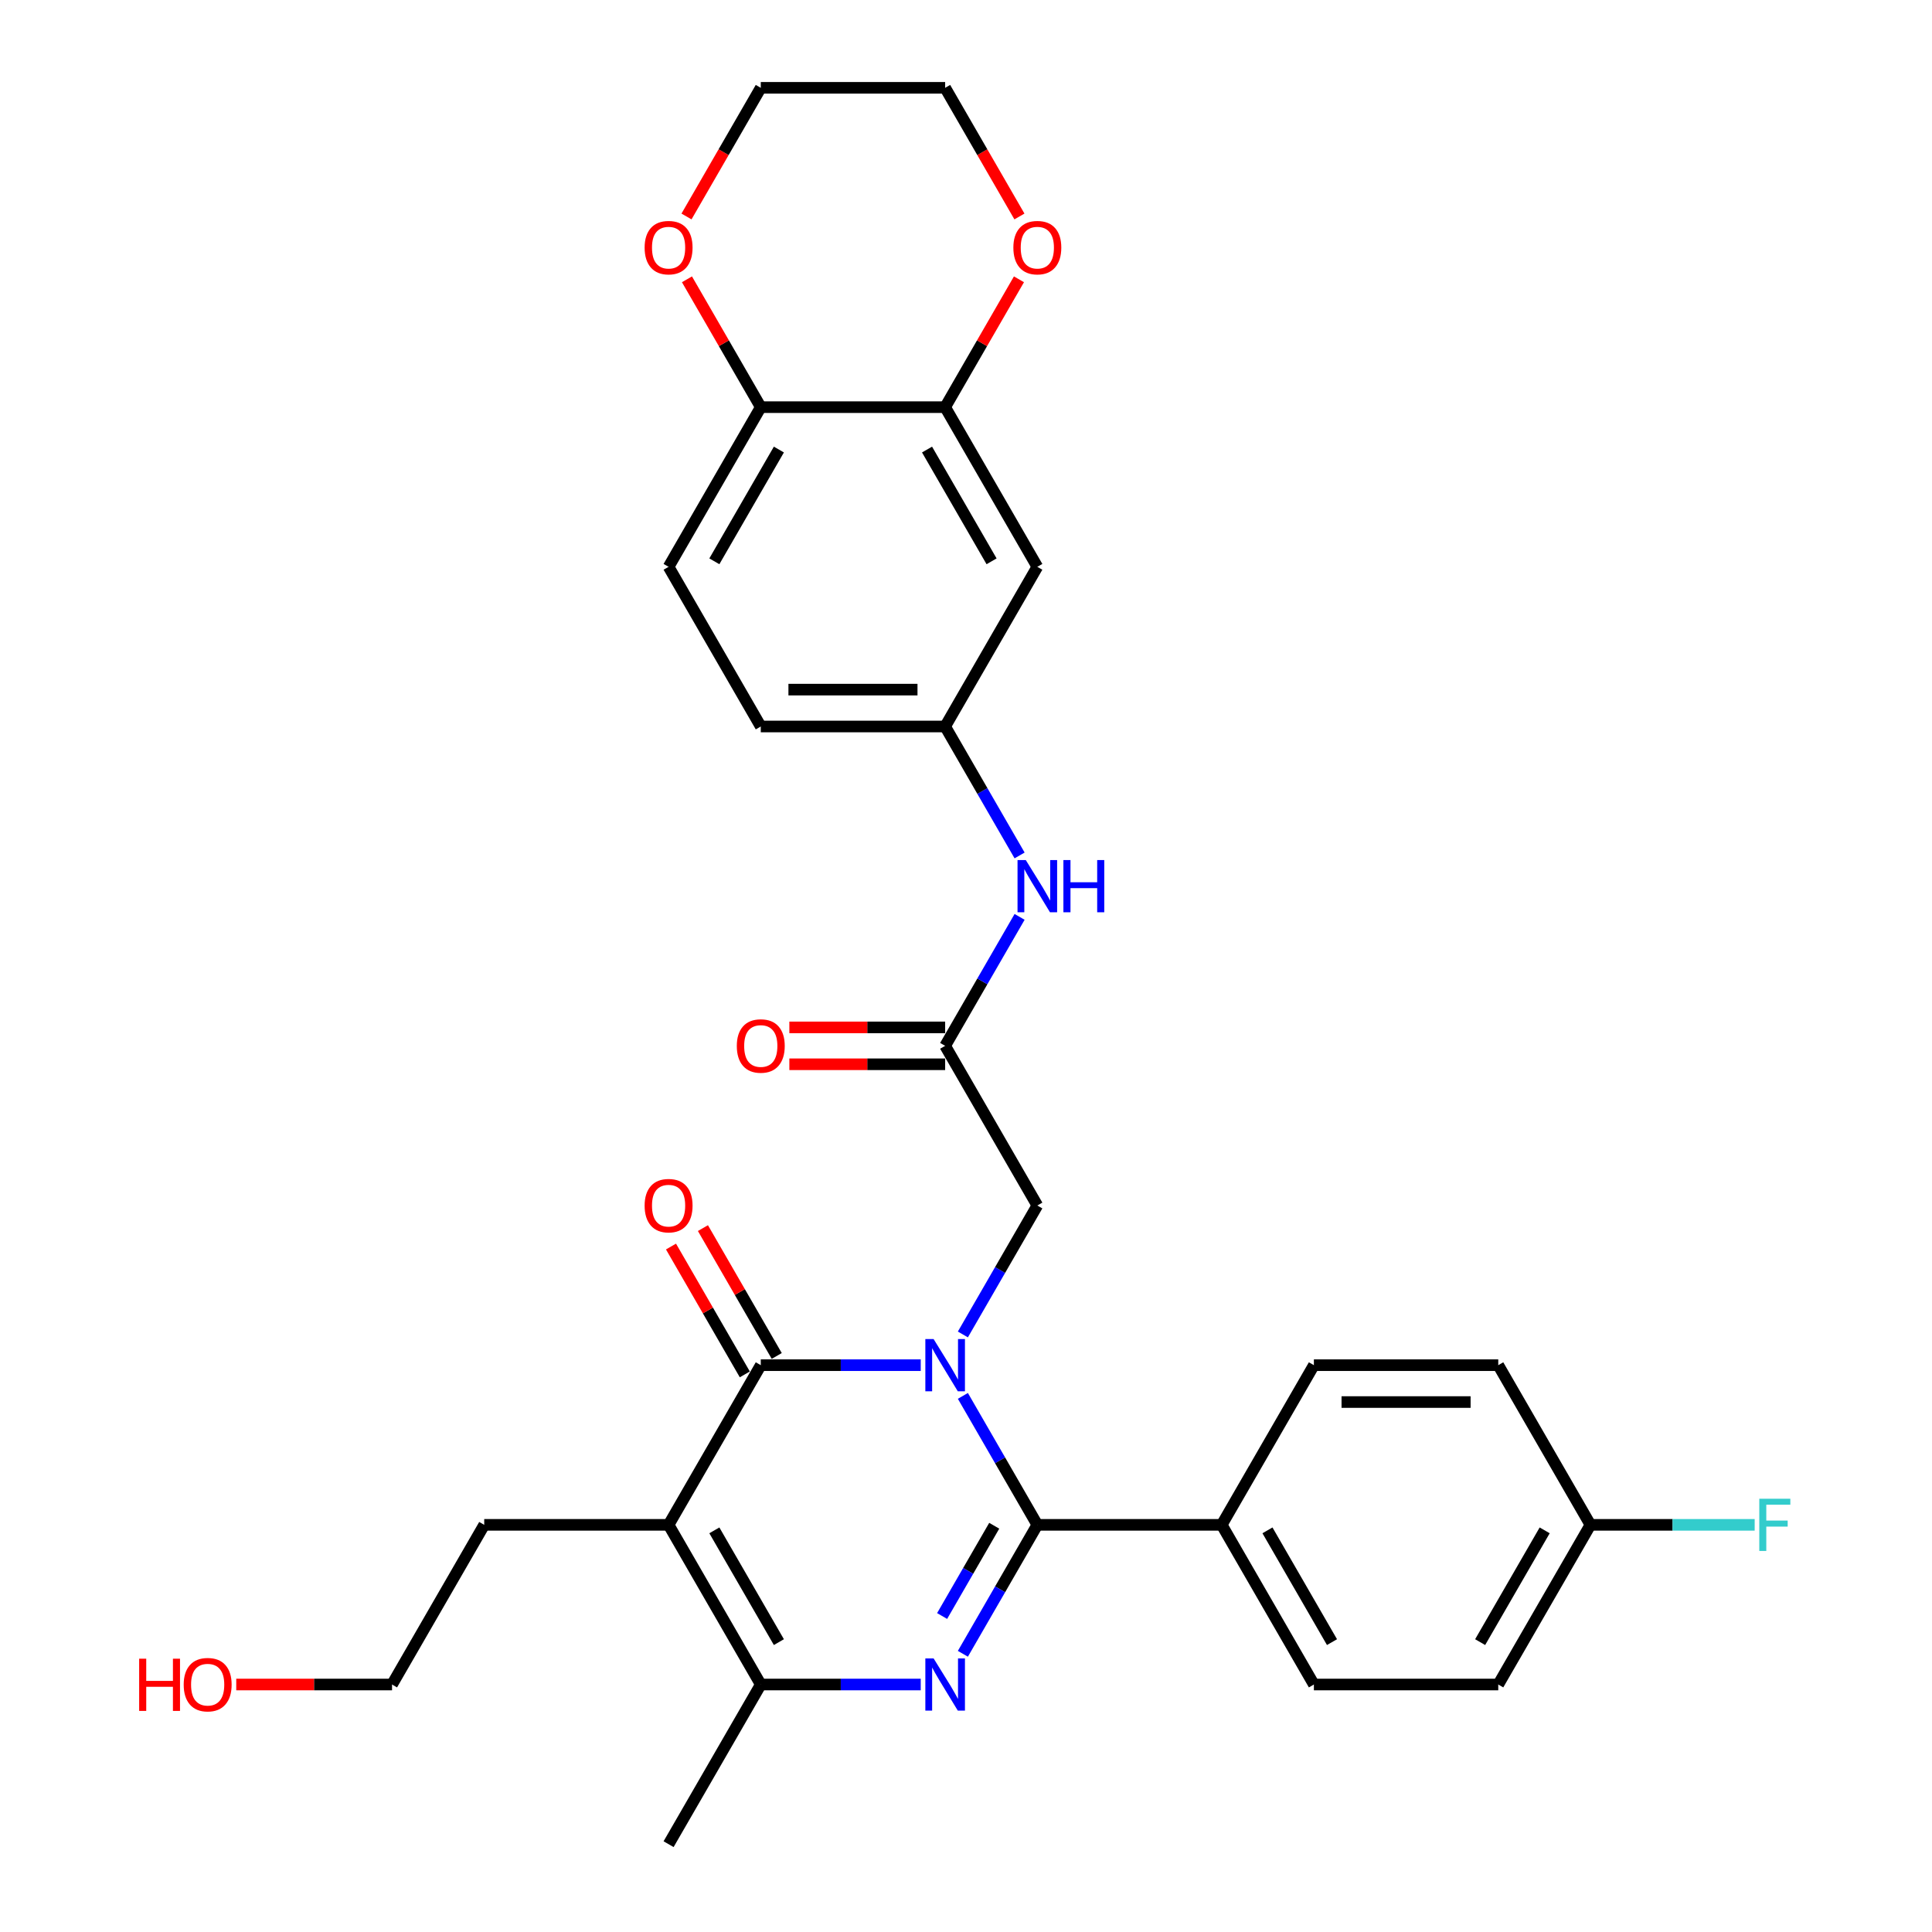<?xml version='1.0' encoding='iso-8859-1'?>
<svg version='1.1' baseProfile='full'
              xmlns='http://www.w3.org/2000/svg'
                      xmlns:rdkit='http://www.rdkit.org/xml'
                      xmlns:xlink='http://www.w3.org/1999/xlink'
                  xml:space='preserve'
width='1000px' height='1000px' viewBox='0 0 1000 1000'>
<!-- END OF HEADER -->
<rect style='opacity:1.0;fill:#FFFFFF;stroke:none' width='1000' height='1000' x='0' y='0'> </rect>
<path class='bond-0' d='M 498.385,722.51 L 517.653,755.883' style='fill:none;fill-rule:evenodd;stroke:#0000FF;stroke-width:6px;stroke-linecap:butt;stroke-linejoin:miter;stroke-opacity:1' />
<path class='bond-0' d='M 517.653,755.883 L 536.921,789.256' style='fill:none;fill-rule:evenodd;stroke:#000000;stroke-width:6px;stroke-linecap:butt;stroke-linejoin:miter;stroke-opacity:1' />
<path class='bond-1' d='M 476.571,706.612 L 435.174,706.612' style='fill:none;fill-rule:evenodd;stroke:#0000FF;stroke-width:6px;stroke-linecap:butt;stroke-linejoin:miter;stroke-opacity:1' />
<path class='bond-1' d='M 435.174,706.612 L 393.776,706.612' style='fill:none;fill-rule:evenodd;stroke:#000000;stroke-width:6px;stroke-linecap:butt;stroke-linejoin:miter;stroke-opacity:1' />
<path class='bond-5' d='M 498.385,690.713 L 517.653,657.34' style='fill:none;fill-rule:evenodd;stroke:#0000FF;stroke-width:6px;stroke-linecap:butt;stroke-linejoin:miter;stroke-opacity:1' />
<path class='bond-5' d='M 517.653,657.34 L 536.921,623.967' style='fill:none;fill-rule:evenodd;stroke:#000000;stroke-width:6px;stroke-linecap:butt;stroke-linejoin:miter;stroke-opacity:1' />
<path class='bond-2' d='M 536.921,789.256 L 517.653,822.629' style='fill:none;fill-rule:evenodd;stroke:#000000;stroke-width:6px;stroke-linecap:butt;stroke-linejoin:miter;stroke-opacity:1' />
<path class='bond-2' d='M 517.653,822.629 L 498.385,856.002' style='fill:none;fill-rule:evenodd;stroke:#0000FF;stroke-width:6px;stroke-linecap:butt;stroke-linejoin:miter;stroke-opacity:1' />
<path class='bond-2' d='M 514.612,789.725 L 501.124,813.086' style='fill:none;fill-rule:evenodd;stroke:#000000;stroke-width:6px;stroke-linecap:butt;stroke-linejoin:miter;stroke-opacity:1' />
<path class='bond-2' d='M 501.124,813.086 L 487.637,836.447' style='fill:none;fill-rule:evenodd;stroke:#0000FF;stroke-width:6px;stroke-linecap:butt;stroke-linejoin:miter;stroke-opacity:1' />
<path class='bond-8' d='M 536.921,789.256 L 632.351,789.256' style='fill:none;fill-rule:evenodd;stroke:#000000;stroke-width:6px;stroke-linecap:butt;stroke-linejoin:miter;stroke-opacity:1' />
<path class='bond-3' d='M 393.776,706.612 L 346.061,789.256' style='fill:none;fill-rule:evenodd;stroke:#000000;stroke-width:6px;stroke-linecap:butt;stroke-linejoin:miter;stroke-opacity:1' />
<path class='bond-11' d='M 402.041,701.84 L 382.938,668.753' style='fill:none;fill-rule:evenodd;stroke:#000000;stroke-width:6px;stroke-linecap:butt;stroke-linejoin:miter;stroke-opacity:1' />
<path class='bond-11' d='M 382.938,668.753 L 363.836,635.667' style='fill:none;fill-rule:evenodd;stroke:#FF0000;stroke-width:6px;stroke-linecap:butt;stroke-linejoin:miter;stroke-opacity:1' />
<path class='bond-11' d='M 385.512,711.383 L 366.409,678.296' style='fill:none;fill-rule:evenodd;stroke:#000000;stroke-width:6px;stroke-linecap:butt;stroke-linejoin:miter;stroke-opacity:1' />
<path class='bond-11' d='M 366.409,678.296 L 347.307,645.21' style='fill:none;fill-rule:evenodd;stroke:#FF0000;stroke-width:6px;stroke-linecap:butt;stroke-linejoin:miter;stroke-opacity:1' />
<path class='bond-31' d='M 476.571,871.901 L 435.174,871.901' style='fill:none;fill-rule:evenodd;stroke:#0000FF;stroke-width:6px;stroke-linecap:butt;stroke-linejoin:miter;stroke-opacity:1' />
<path class='bond-31' d='M 435.174,871.901 L 393.776,871.901' style='fill:none;fill-rule:evenodd;stroke:#000000;stroke-width:6px;stroke-linecap:butt;stroke-linejoin:miter;stroke-opacity:1' />
<path class='bond-4' d='M 346.061,789.256 L 393.776,871.901' style='fill:none;fill-rule:evenodd;stroke:#000000;stroke-width:6px;stroke-linecap:butt;stroke-linejoin:miter;stroke-opacity:1' />
<path class='bond-4' d='M 369.748,792.11 L 403.148,849.961' style='fill:none;fill-rule:evenodd;stroke:#000000;stroke-width:6px;stroke-linecap:butt;stroke-linejoin:miter;stroke-opacity:1' />
<path class='bond-20' d='M 346.061,789.256 L 250.632,789.256' style='fill:none;fill-rule:evenodd;stroke:#000000;stroke-width:6px;stroke-linecap:butt;stroke-linejoin:miter;stroke-opacity:1' />
<path class='bond-25' d='M 393.776,871.901 L 346.061,954.545' style='fill:none;fill-rule:evenodd;stroke:#000000;stroke-width:6px;stroke-linecap:butt;stroke-linejoin:miter;stroke-opacity:1' />
<path class='bond-6' d='M 536.921,623.967 L 489.206,541.322' style='fill:none;fill-rule:evenodd;stroke:#000000;stroke-width:6px;stroke-linecap:butt;stroke-linejoin:miter;stroke-opacity:1' />
<path class='bond-10' d='M 489.206,541.322 L 508.474,507.949' style='fill:none;fill-rule:evenodd;stroke:#000000;stroke-width:6px;stroke-linecap:butt;stroke-linejoin:miter;stroke-opacity:1' />
<path class='bond-10' d='M 508.474,507.949 L 527.742,474.576' style='fill:none;fill-rule:evenodd;stroke:#0000FF;stroke-width:6px;stroke-linecap:butt;stroke-linejoin:miter;stroke-opacity:1' />
<path class='bond-16' d='M 489.206,531.779 L 448.887,531.779' style='fill:none;fill-rule:evenodd;stroke:#000000;stroke-width:6px;stroke-linecap:butt;stroke-linejoin:miter;stroke-opacity:1' />
<path class='bond-16' d='M 448.887,531.779 L 408.568,531.779' style='fill:none;fill-rule:evenodd;stroke:#FF0000;stroke-width:6px;stroke-linecap:butt;stroke-linejoin:miter;stroke-opacity:1' />
<path class='bond-16' d='M 489.206,550.865 L 448.887,550.865' style='fill:none;fill-rule:evenodd;stroke:#000000;stroke-width:6px;stroke-linecap:butt;stroke-linejoin:miter;stroke-opacity:1' />
<path class='bond-16' d='M 448.887,550.865 L 408.568,550.865' style='fill:none;fill-rule:evenodd;stroke:#FF0000;stroke-width:6px;stroke-linecap:butt;stroke-linejoin:miter;stroke-opacity:1' />
<path class='bond-7' d='M 489.206,210.744 L 536.921,293.388' style='fill:none;fill-rule:evenodd;stroke:#000000;stroke-width:6px;stroke-linecap:butt;stroke-linejoin:miter;stroke-opacity:1' />
<path class='bond-7' d='M 479.834,232.683 L 513.235,290.535' style='fill:none;fill-rule:evenodd;stroke:#000000;stroke-width:6px;stroke-linecap:butt;stroke-linejoin:miter;stroke-opacity:1' />
<path class='bond-14' d='M 489.206,210.744 L 508.309,177.657' style='fill:none;fill-rule:evenodd;stroke:#000000;stroke-width:6px;stroke-linecap:butt;stroke-linejoin:miter;stroke-opacity:1' />
<path class='bond-14' d='M 508.309,177.657 L 527.411,144.57' style='fill:none;fill-rule:evenodd;stroke:#FF0000;stroke-width:6px;stroke-linecap:butt;stroke-linejoin:miter;stroke-opacity:1' />
<path class='bond-33' d='M 489.206,210.744 L 393.776,210.744' style='fill:none;fill-rule:evenodd;stroke:#000000;stroke-width:6px;stroke-linecap:butt;stroke-linejoin:miter;stroke-opacity:1' />
<path class='bond-17' d='M 632.351,789.256 L 680.066,871.901' style='fill:none;fill-rule:evenodd;stroke:#000000;stroke-width:6px;stroke-linecap:butt;stroke-linejoin:miter;stroke-opacity:1' />
<path class='bond-17' d='M 656.037,792.11 L 689.437,849.961' style='fill:none;fill-rule:evenodd;stroke:#000000;stroke-width:6px;stroke-linecap:butt;stroke-linejoin:miter;stroke-opacity:1' />
<path class='bond-18' d='M 632.351,789.256 L 680.066,706.612' style='fill:none;fill-rule:evenodd;stroke:#000000;stroke-width:6px;stroke-linecap:butt;stroke-linejoin:miter;stroke-opacity:1' />
<path class='bond-9' d='M 536.921,293.388 L 489.206,376.033' style='fill:none;fill-rule:evenodd;stroke:#000000;stroke-width:6px;stroke-linecap:butt;stroke-linejoin:miter;stroke-opacity:1' />
<path class='bond-13' d='M 527.742,442.779 L 508.474,409.406' style='fill:none;fill-rule:evenodd;stroke:#0000FF;stroke-width:6px;stroke-linecap:butt;stroke-linejoin:miter;stroke-opacity:1' />
<path class='bond-13' d='M 508.474,409.406 L 489.206,376.033' style='fill:none;fill-rule:evenodd;stroke:#000000;stroke-width:6px;stroke-linecap:butt;stroke-linejoin:miter;stroke-opacity:1' />
<path class='bond-12' d='M 393.776,210.744 L 346.061,293.388' style='fill:none;fill-rule:evenodd;stroke:#000000;stroke-width:6px;stroke-linecap:butt;stroke-linejoin:miter;stroke-opacity:1' />
<path class='bond-12' d='M 403.148,232.683 L 369.748,290.535' style='fill:none;fill-rule:evenodd;stroke:#000000;stroke-width:6px;stroke-linecap:butt;stroke-linejoin:miter;stroke-opacity:1' />
<path class='bond-15' d='M 393.776,210.744 L 374.674,177.657' style='fill:none;fill-rule:evenodd;stroke:#000000;stroke-width:6px;stroke-linecap:butt;stroke-linejoin:miter;stroke-opacity:1' />
<path class='bond-15' d='M 374.674,177.657 L 355.571,144.57' style='fill:none;fill-rule:evenodd;stroke:#FF0000;stroke-width:6px;stroke-linecap:butt;stroke-linejoin:miter;stroke-opacity:1' />
<path class='bond-21' d='M 489.206,376.033 L 393.776,376.033' style='fill:none;fill-rule:evenodd;stroke:#000000;stroke-width:6px;stroke-linecap:butt;stroke-linejoin:miter;stroke-opacity:1' />
<path class='bond-21' d='M 474.892,356.947 L 408.091,356.947' style='fill:none;fill-rule:evenodd;stroke:#000000;stroke-width:6px;stroke-linecap:butt;stroke-linejoin:miter;stroke-opacity:1' />
<path class='bond-28' d='M 527.654,112.048 L 508.43,78.751' style='fill:none;fill-rule:evenodd;stroke:#FF0000;stroke-width:6px;stroke-linecap:butt;stroke-linejoin:miter;stroke-opacity:1' />
<path class='bond-28' d='M 508.43,78.751 L 489.206,45.455' style='fill:none;fill-rule:evenodd;stroke:#000000;stroke-width:6px;stroke-linecap:butt;stroke-linejoin:miter;stroke-opacity:1' />
<path class='bond-29' d='M 355.329,112.048 L 374.553,78.751' style='fill:none;fill-rule:evenodd;stroke:#FF0000;stroke-width:6px;stroke-linecap:butt;stroke-linejoin:miter;stroke-opacity:1' />
<path class='bond-29' d='M 374.553,78.751 L 393.776,45.455' style='fill:none;fill-rule:evenodd;stroke:#000000;stroke-width:6px;stroke-linecap:butt;stroke-linejoin:miter;stroke-opacity:1' />
<path class='bond-23' d='M 680.066,871.901 L 775.496,871.901' style='fill:none;fill-rule:evenodd;stroke:#000000;stroke-width:6px;stroke-linecap:butt;stroke-linejoin:miter;stroke-opacity:1' />
<path class='bond-24' d='M 680.066,706.612 L 775.496,706.612' style='fill:none;fill-rule:evenodd;stroke:#000000;stroke-width:6px;stroke-linecap:butt;stroke-linejoin:miter;stroke-opacity:1' />
<path class='bond-24' d='M 694.38,725.698 L 761.181,725.698' style='fill:none;fill-rule:evenodd;stroke:#000000;stroke-width:6px;stroke-linecap:butt;stroke-linejoin:miter;stroke-opacity:1' />
<path class='bond-19' d='M 346.061,293.388 L 393.776,376.033' style='fill:none;fill-rule:evenodd;stroke:#000000;stroke-width:6px;stroke-linecap:butt;stroke-linejoin:miter;stroke-opacity:1' />
<path class='bond-30' d='M 250.632,789.256 L 202.917,871.901' style='fill:none;fill-rule:evenodd;stroke:#000000;stroke-width:6px;stroke-linecap:butt;stroke-linejoin:miter;stroke-opacity:1' />
<path class='bond-22' d='M 823.21,789.256 L 775.496,706.612' style='fill:none;fill-rule:evenodd;stroke:#000000;stroke-width:6px;stroke-linecap:butt;stroke-linejoin:miter;stroke-opacity:1' />
<path class='bond-26' d='M 823.21,789.256 L 865.715,789.256' style='fill:none;fill-rule:evenodd;stroke:#000000;stroke-width:6px;stroke-linecap:butt;stroke-linejoin:miter;stroke-opacity:1' />
<path class='bond-26' d='M 865.715,789.256 L 908.219,789.256' style='fill:none;fill-rule:evenodd;stroke:#33CCCC;stroke-width:6px;stroke-linecap:butt;stroke-linejoin:miter;stroke-opacity:1' />
<path class='bond-32' d='M 823.21,789.256 L 775.496,871.901' style='fill:none;fill-rule:evenodd;stroke:#000000;stroke-width:6px;stroke-linecap:butt;stroke-linejoin:miter;stroke-opacity:1' />
<path class='bond-32' d='M 799.524,792.11 L 766.124,849.961' style='fill:none;fill-rule:evenodd;stroke:#000000;stroke-width:6px;stroke-linecap:butt;stroke-linejoin:miter;stroke-opacity:1' />
<path class='bond-27' d='M 122.279,871.901 L 162.598,871.901' style='fill:none;fill-rule:evenodd;stroke:#FF0000;stroke-width:6px;stroke-linecap:butt;stroke-linejoin:miter;stroke-opacity:1' />
<path class='bond-27' d='M 162.598,871.901 L 202.917,871.901' style='fill:none;fill-rule:evenodd;stroke:#000000;stroke-width:6px;stroke-linecap:butt;stroke-linejoin:miter;stroke-opacity:1' />
<path class='bond-34' d='M 489.206,45.455 L 393.776,45.455' style='fill:none;fill-rule:evenodd;stroke:#000000;stroke-width:6px;stroke-linecap:butt;stroke-linejoin:miter;stroke-opacity:1' />
<path  class='atom-0' d='M 483.232 693.099
L 492.088 707.413
Q 492.966 708.826, 494.378 711.383
Q 495.791 713.941, 495.867 714.093
L 495.867 693.099
L 499.455 693.099
L 499.455 720.124
L 495.753 720.124
L 486.248 704.474
Q 485.141 702.642, 483.958 700.542
Q 482.812 698.443, 482.469 697.794
L 482.469 720.124
L 478.957 720.124
L 478.957 693.099
L 483.232 693.099
' fill='#0000FF'/>
<path  class='atom-3' d='M 483.232 858.388
L 492.088 872.702
Q 492.966 874.115, 494.378 876.672
Q 495.791 879.23, 495.867 879.383
L 495.867 858.388
L 499.455 858.388
L 499.455 885.414
L 495.753 885.414
L 486.248 869.763
Q 485.141 867.931, 483.958 865.831
Q 482.812 863.732, 482.469 863.083
L 482.469 885.414
L 478.957 885.414
L 478.957 858.388
L 483.232 858.388
' fill='#0000FF'/>
<path  class='atom-11' d='M 530.947 445.165
L 539.803 459.479
Q 540.681 460.892, 542.093 463.449
Q 543.506 466.007, 543.582 466.159
L 543.582 445.165
L 547.17 445.165
L 547.17 472.191
L 543.468 472.191
L 533.963 456.54
Q 532.856 454.708, 531.672 452.608
Q 530.527 450.509, 530.184 449.86
L 530.184 472.191
L 526.672 472.191
L 526.672 445.165
L 530.947 445.165
' fill='#0000FF'/>
<path  class='atom-11' d='M 550.415 445.165
L 554.079 445.165
L 554.079 456.655
L 567.898 456.655
L 567.898 445.165
L 571.562 445.165
L 571.562 472.191
L 567.898 472.191
L 567.898 459.708
L 554.079 459.708
L 554.079 472.191
L 550.415 472.191
L 550.415 445.165
' fill='#0000FF'/>
<path  class='atom-12' d='M 333.656 624.043
Q 333.656 617.554, 336.862 613.928
Q 340.069 610.301, 346.061 610.301
Q 352.054 610.301, 355.261 613.928
Q 358.467 617.554, 358.467 624.043
Q 358.467 630.609, 355.223 634.35
Q 351.978 638.052, 346.061 638.052
Q 340.107 638.052, 336.862 634.35
Q 333.656 630.647, 333.656 624.043
M 346.061 634.999
Q 350.184 634.999, 352.398 632.25
Q 354.65 629.464, 354.65 624.043
Q 354.65 618.737, 352.398 616.065
Q 350.184 613.355, 346.061 613.355
Q 341.939 613.355, 339.687 616.027
Q 337.473 618.699, 337.473 624.043
Q 337.473 629.502, 339.687 632.25
Q 341.939 634.999, 346.061 634.999
' fill='#FF0000'/>
<path  class='atom-15' d='M 524.515 128.176
Q 524.515 121.686, 527.722 118.06
Q 530.928 114.434, 536.921 114.434
Q 542.914 114.434, 546.121 118.06
Q 549.327 121.686, 549.327 128.176
Q 549.327 134.741, 546.082 138.482
Q 542.838 142.185, 536.921 142.185
Q 530.966 142.185, 527.722 138.482
Q 524.515 134.779, 524.515 128.176
M 536.921 139.131
Q 541.044 139.131, 543.258 136.382
Q 545.51 133.596, 545.51 128.176
Q 545.51 122.87, 543.258 120.198
Q 541.044 117.487, 536.921 117.487
Q 532.799 117.487, 530.546 120.159
Q 528.332 122.831, 528.332 128.176
Q 528.332 133.634, 530.546 136.382
Q 532.799 139.131, 536.921 139.131
' fill='#FF0000'/>
<path  class='atom-16' d='M 333.656 128.176
Q 333.656 121.686, 336.862 118.06
Q 340.069 114.434, 346.061 114.434
Q 352.054 114.434, 355.261 118.06
Q 358.467 121.686, 358.467 128.176
Q 358.467 134.741, 355.223 138.482
Q 351.978 142.185, 346.061 142.185
Q 340.107 142.185, 336.862 138.482
Q 333.656 134.779, 333.656 128.176
M 346.061 139.131
Q 350.184 139.131, 352.398 136.382
Q 354.65 133.596, 354.65 128.176
Q 354.65 122.87, 352.398 120.198
Q 350.184 117.487, 346.061 117.487
Q 341.939 117.487, 339.687 120.159
Q 337.473 122.831, 337.473 128.176
Q 337.473 133.634, 339.687 136.382
Q 341.939 139.131, 346.061 139.131
' fill='#FF0000'/>
<path  class='atom-17' d='M 381.371 541.399
Q 381.371 534.909, 384.577 531.283
Q 387.783 527.657, 393.776 527.657
Q 399.769 527.657, 402.976 531.283
Q 406.182 534.909, 406.182 541.399
Q 406.182 547.964, 402.938 551.705
Q 399.693 555.408, 393.776 555.408
Q 387.822 555.408, 384.577 551.705
Q 381.371 548.002, 381.371 541.399
M 393.776 552.354
Q 397.899 552.354, 400.113 549.606
Q 402.365 546.819, 402.365 541.399
Q 402.365 536.093, 400.113 533.421
Q 397.899 530.711, 393.776 530.711
Q 389.654 530.711, 387.402 533.383
Q 385.188 536.055, 385.188 541.399
Q 385.188 546.857, 387.402 549.606
Q 389.654 552.354, 393.776 552.354
' fill='#FF0000'/>
<path  class='atom-27' d='M 910.605 775.743
L 926.675 775.743
L 926.675 778.835
L 914.231 778.835
L 914.231 787.042
L 925.301 787.042
L 925.301 790.172
L 914.231 790.172
L 914.231 802.769
L 910.605 802.769
L 910.605 775.743
' fill='#33CCCC'/>
<path  class='atom-28' d='M 72.025 858.541
L 75.69 858.541
L 75.69 870.03
L 89.508 870.03
L 89.508 858.541
L 93.172 858.541
L 93.172 885.566
L 89.508 885.566
L 89.508 873.084
L 75.69 873.084
L 75.69 885.566
L 72.025 885.566
L 72.025 858.541
' fill='#FF0000'/>
<path  class='atom-28' d='M 95.081 871.977
Q 95.081 865.488, 98.288 861.862
Q 101.494 858.235, 107.487 858.235
Q 113.48 858.235, 116.686 861.862
Q 119.893 865.488, 119.893 871.977
Q 119.893 878.543, 116.648 882.284
Q 113.404 885.986, 107.487 885.986
Q 101.532 885.986, 98.288 882.284
Q 95.081 878.581, 95.081 871.977
M 107.487 882.933
Q 111.61 882.933, 113.824 880.184
Q 116.076 877.398, 116.076 871.977
Q 116.076 866.671, 113.824 863.999
Q 111.61 861.289, 107.487 861.289
Q 103.364 861.289, 101.112 863.961
Q 98.898 866.633, 98.898 871.977
Q 98.898 877.436, 101.112 880.184
Q 103.364 882.933, 107.487 882.933
' fill='#FF0000'/>
</svg>
